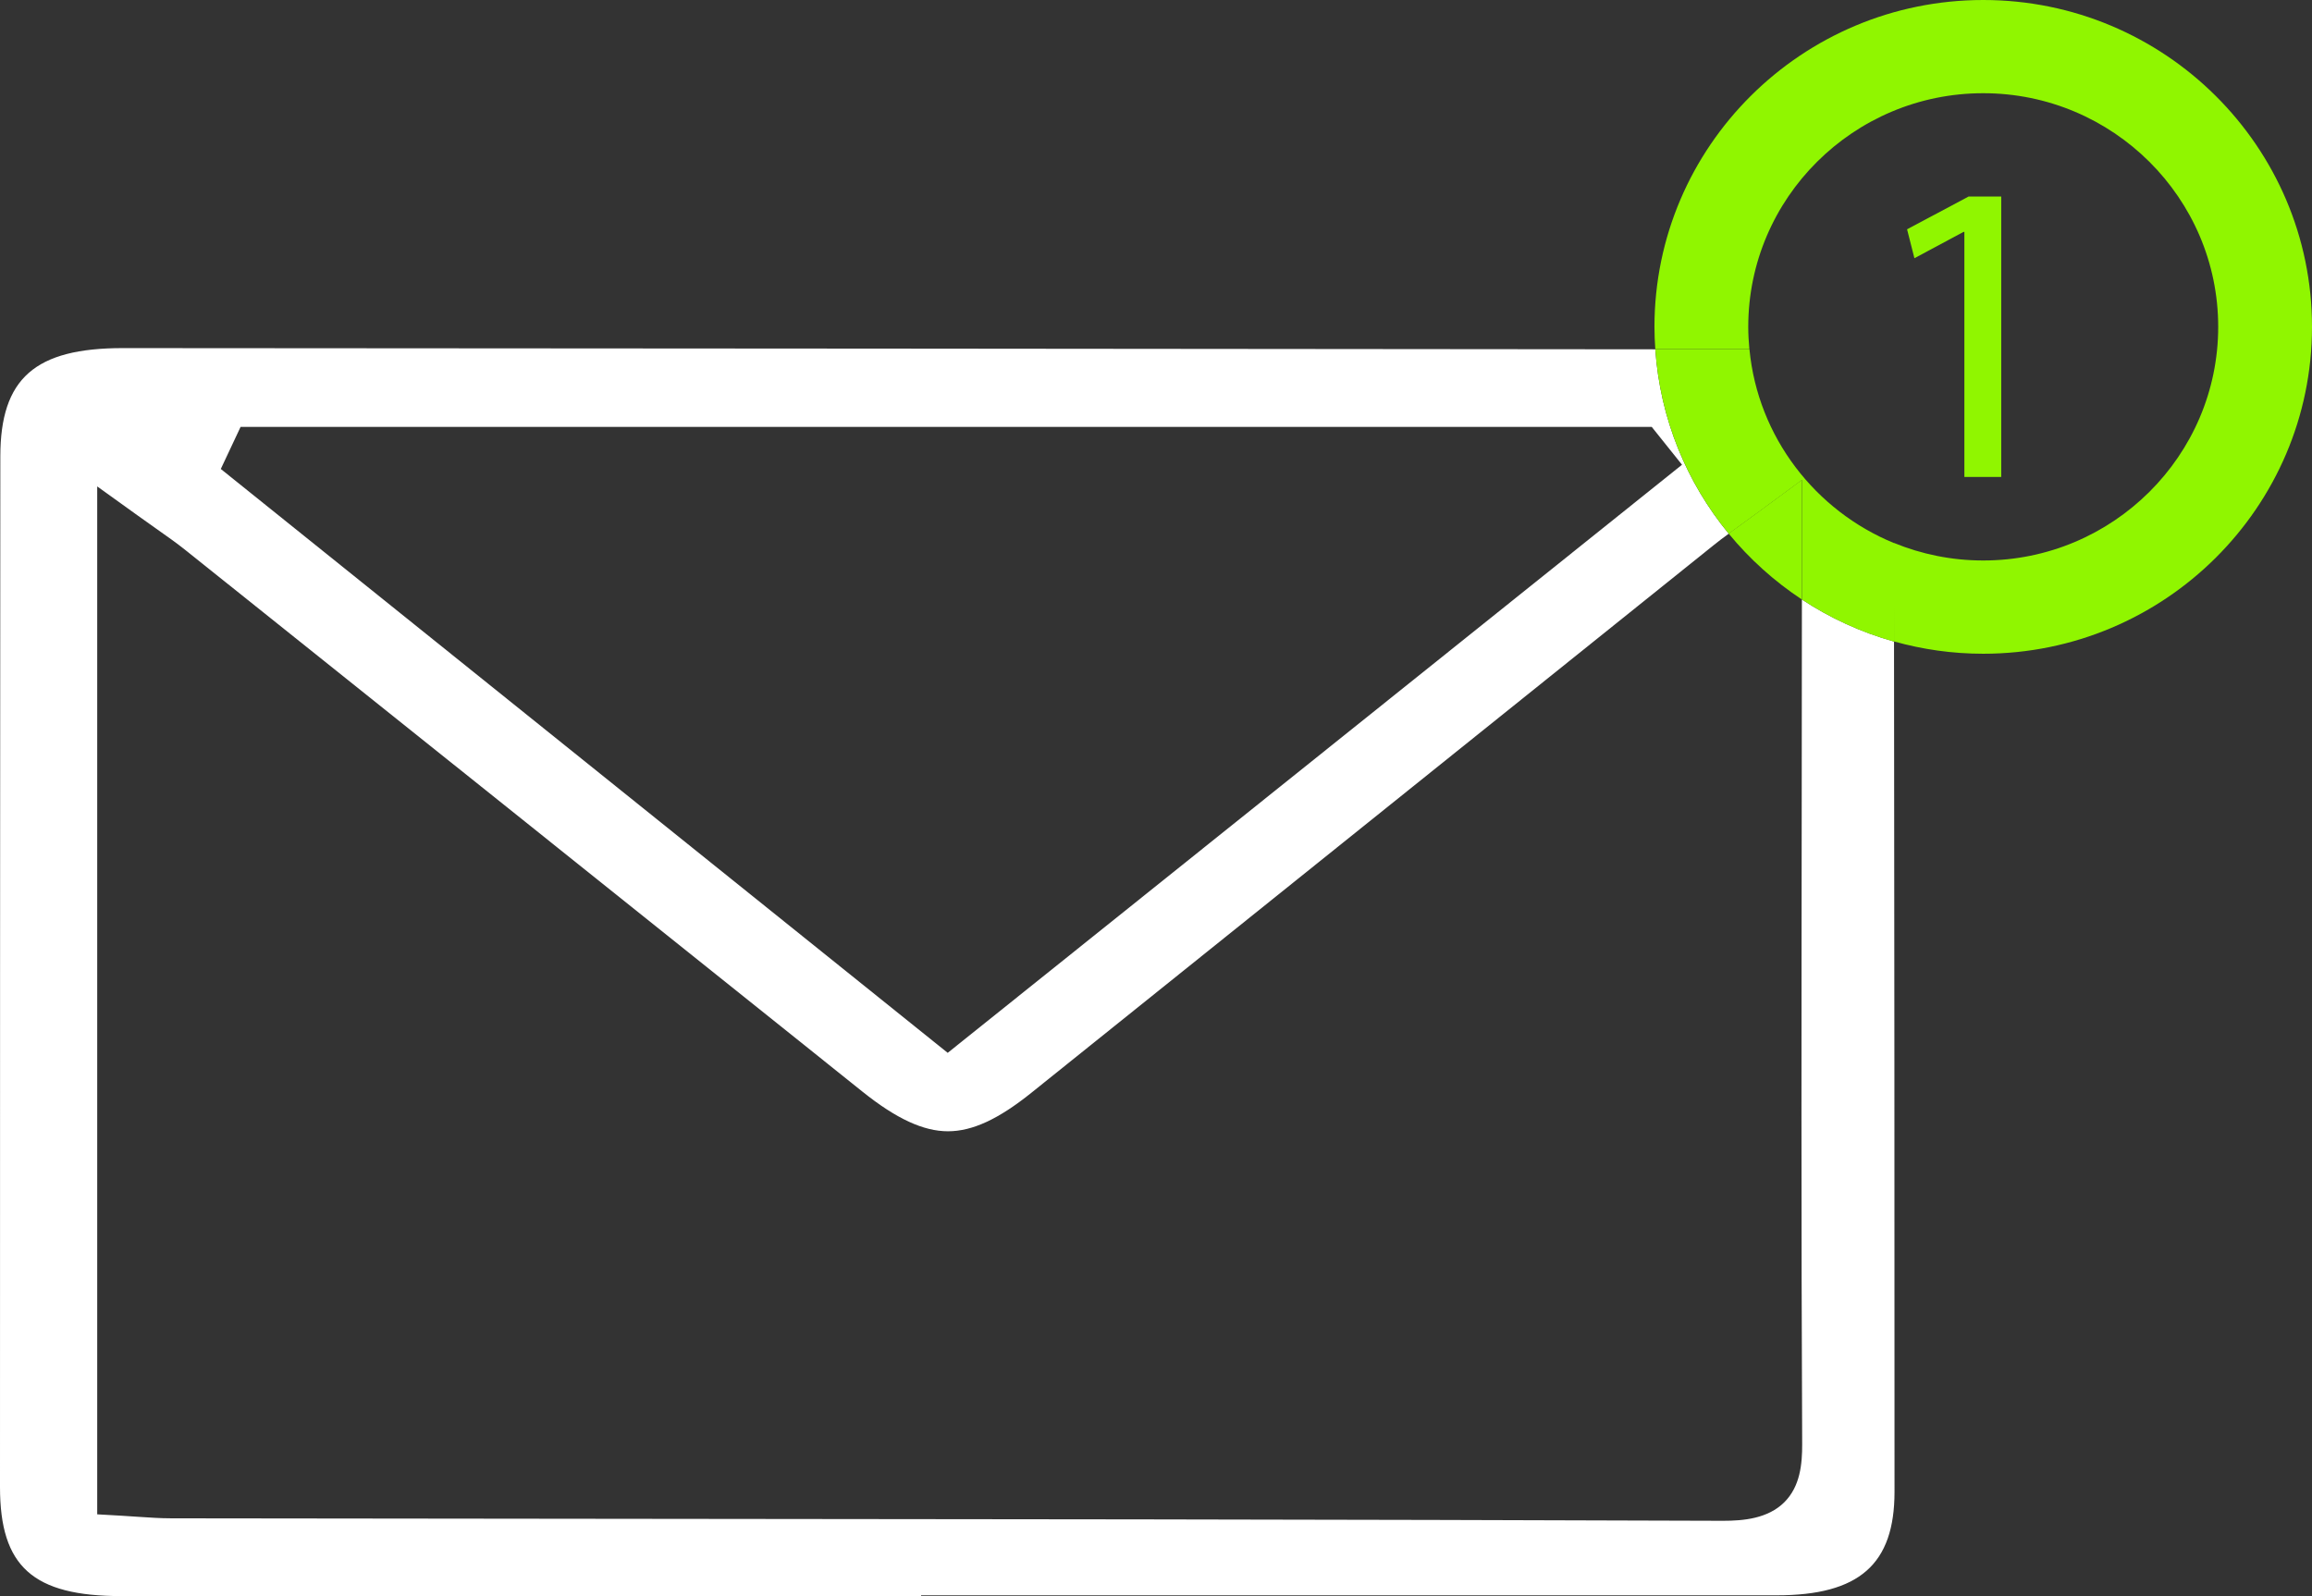 <svg xmlns="http://www.w3.org/2000/svg" width="84" height="58" viewBox="0 0 84 58" fill="none"><rect x="0" y="0" width="84" height="58" fill="#333333" stroke="none"/><g clip-path="url(#clip0_42_850)"><path d="M65.461 28.578C65.452 36.411 65.439 44.509 65.477 52.475C65.48 53.196 65.405 54.009 64.832 54.583C64.231 55.184 63.339 55.261 62.601 55.261C48.623 55.211 34.41 55.199 20.668 55.187C15.855 55.184 11.04 55.177 6.228 55.171C5.822 55.171 5.432 55.143 5.017 55.116C4.821 55.103 4.62 55.088 4.409 55.076L3.532 55.026V17.675L5.007 18.735C5.243 18.905 5.46 19.056 5.658 19.198C6.064 19.484 6.417 19.731 6.758 20.005C13.913 25.724 21.067 31.45 28.219 37.172L31.336 39.668C32.563 40.651 33.549 41.107 34.441 41.107C35.333 41.107 36.282 40.663 37.468 39.711C41.233 36.691 44.995 33.669 48.757 30.649C53.259 27.034 57.761 23.419 62.263 19.808C62.434 19.669 62.61 19.537 62.809 19.392C61.284 17.54 60.314 15.223 60.141 12.693C41.586 12.674 23.035 12.659 4.474 12.649C1.267 12.646 0.015 13.75 0.012 16.585C0.003 29.071 0 41.554 0 54.037C0 56.925 1.196 57.997 4.412 57.997C8.701 57.997 12.989 57.997 17.278 57.997H33.465V57.969H51.434C55.806 57.969 60.178 57.969 64.547 57.969C67.553 57.969 68.832 56.841 68.832 54.204C68.832 43.686 68.826 33.33 68.814 23.311C67.612 22.973 66.484 22.455 65.467 21.783C65.467 23.992 65.464 27.086 65.461 28.581V28.578ZM8.741 15.512H60.011L61.111 16.887L34.432 38.257L8.022 17.041L8.741 15.512Z" fill="white"></path><path d="M65.467 21.783C65.467 20.341 65.467 19.275 65.467 19.275V17.438L63.983 18.532C63.686 18.751 63.438 18.933 63.221 19.087C63.066 19.198 62.933 19.296 62.806 19.389C63.565 20.313 64.463 21.121 65.464 21.783H65.467Z" fill="#90F600"></path><path d="M72.055 0C65.467 0 60.11 5.328 60.11 11.879C60.11 12.153 60.122 12.421 60.141 12.69C61.281 12.69 62.418 12.69 63.559 12.69C63.534 12.421 63.518 12.15 63.518 11.876C63.518 7.195 67.348 3.387 72.055 3.387C76.762 3.387 80.592 7.195 80.592 11.876C80.592 16.557 76.762 20.366 72.055 20.366C70.905 20.366 69.812 20.138 68.811 19.728C68.811 20.917 68.811 22.11 68.814 23.308C69.846 23.598 70.93 23.755 72.055 23.755C78.643 23.755 84 18.427 84 11.876C84 5.325 78.643 0 72.055 0Z" fill="#90F600"></path><path d="M63.558 12.693C62.418 12.693 61.281 12.693 60.141 12.693C60.314 15.223 61.284 17.54 62.809 19.392C62.936 19.299 63.069 19.201 63.224 19.09C63.438 18.933 63.685 18.754 63.986 18.535L65.47 17.441V19.278C65.47 19.278 65.47 20.344 65.47 21.786C66.487 22.458 67.615 22.979 68.817 23.315C68.817 22.116 68.817 20.923 68.814 19.734C65.954 18.56 63.868 15.882 63.562 12.696L63.558 12.693Z" fill="#90F600"></path><path d="M71.367 8.428H71.336L69.555 9.383L69.288 8.332L71.525 7.14H72.709V17.33H71.37V8.425L71.367 8.428Z" fill="#90F600"></path></g><defs><clipPath id="clip0_42_850"><rect width="84" height="58" fill="white"></rect></clipPath></defs></svg>